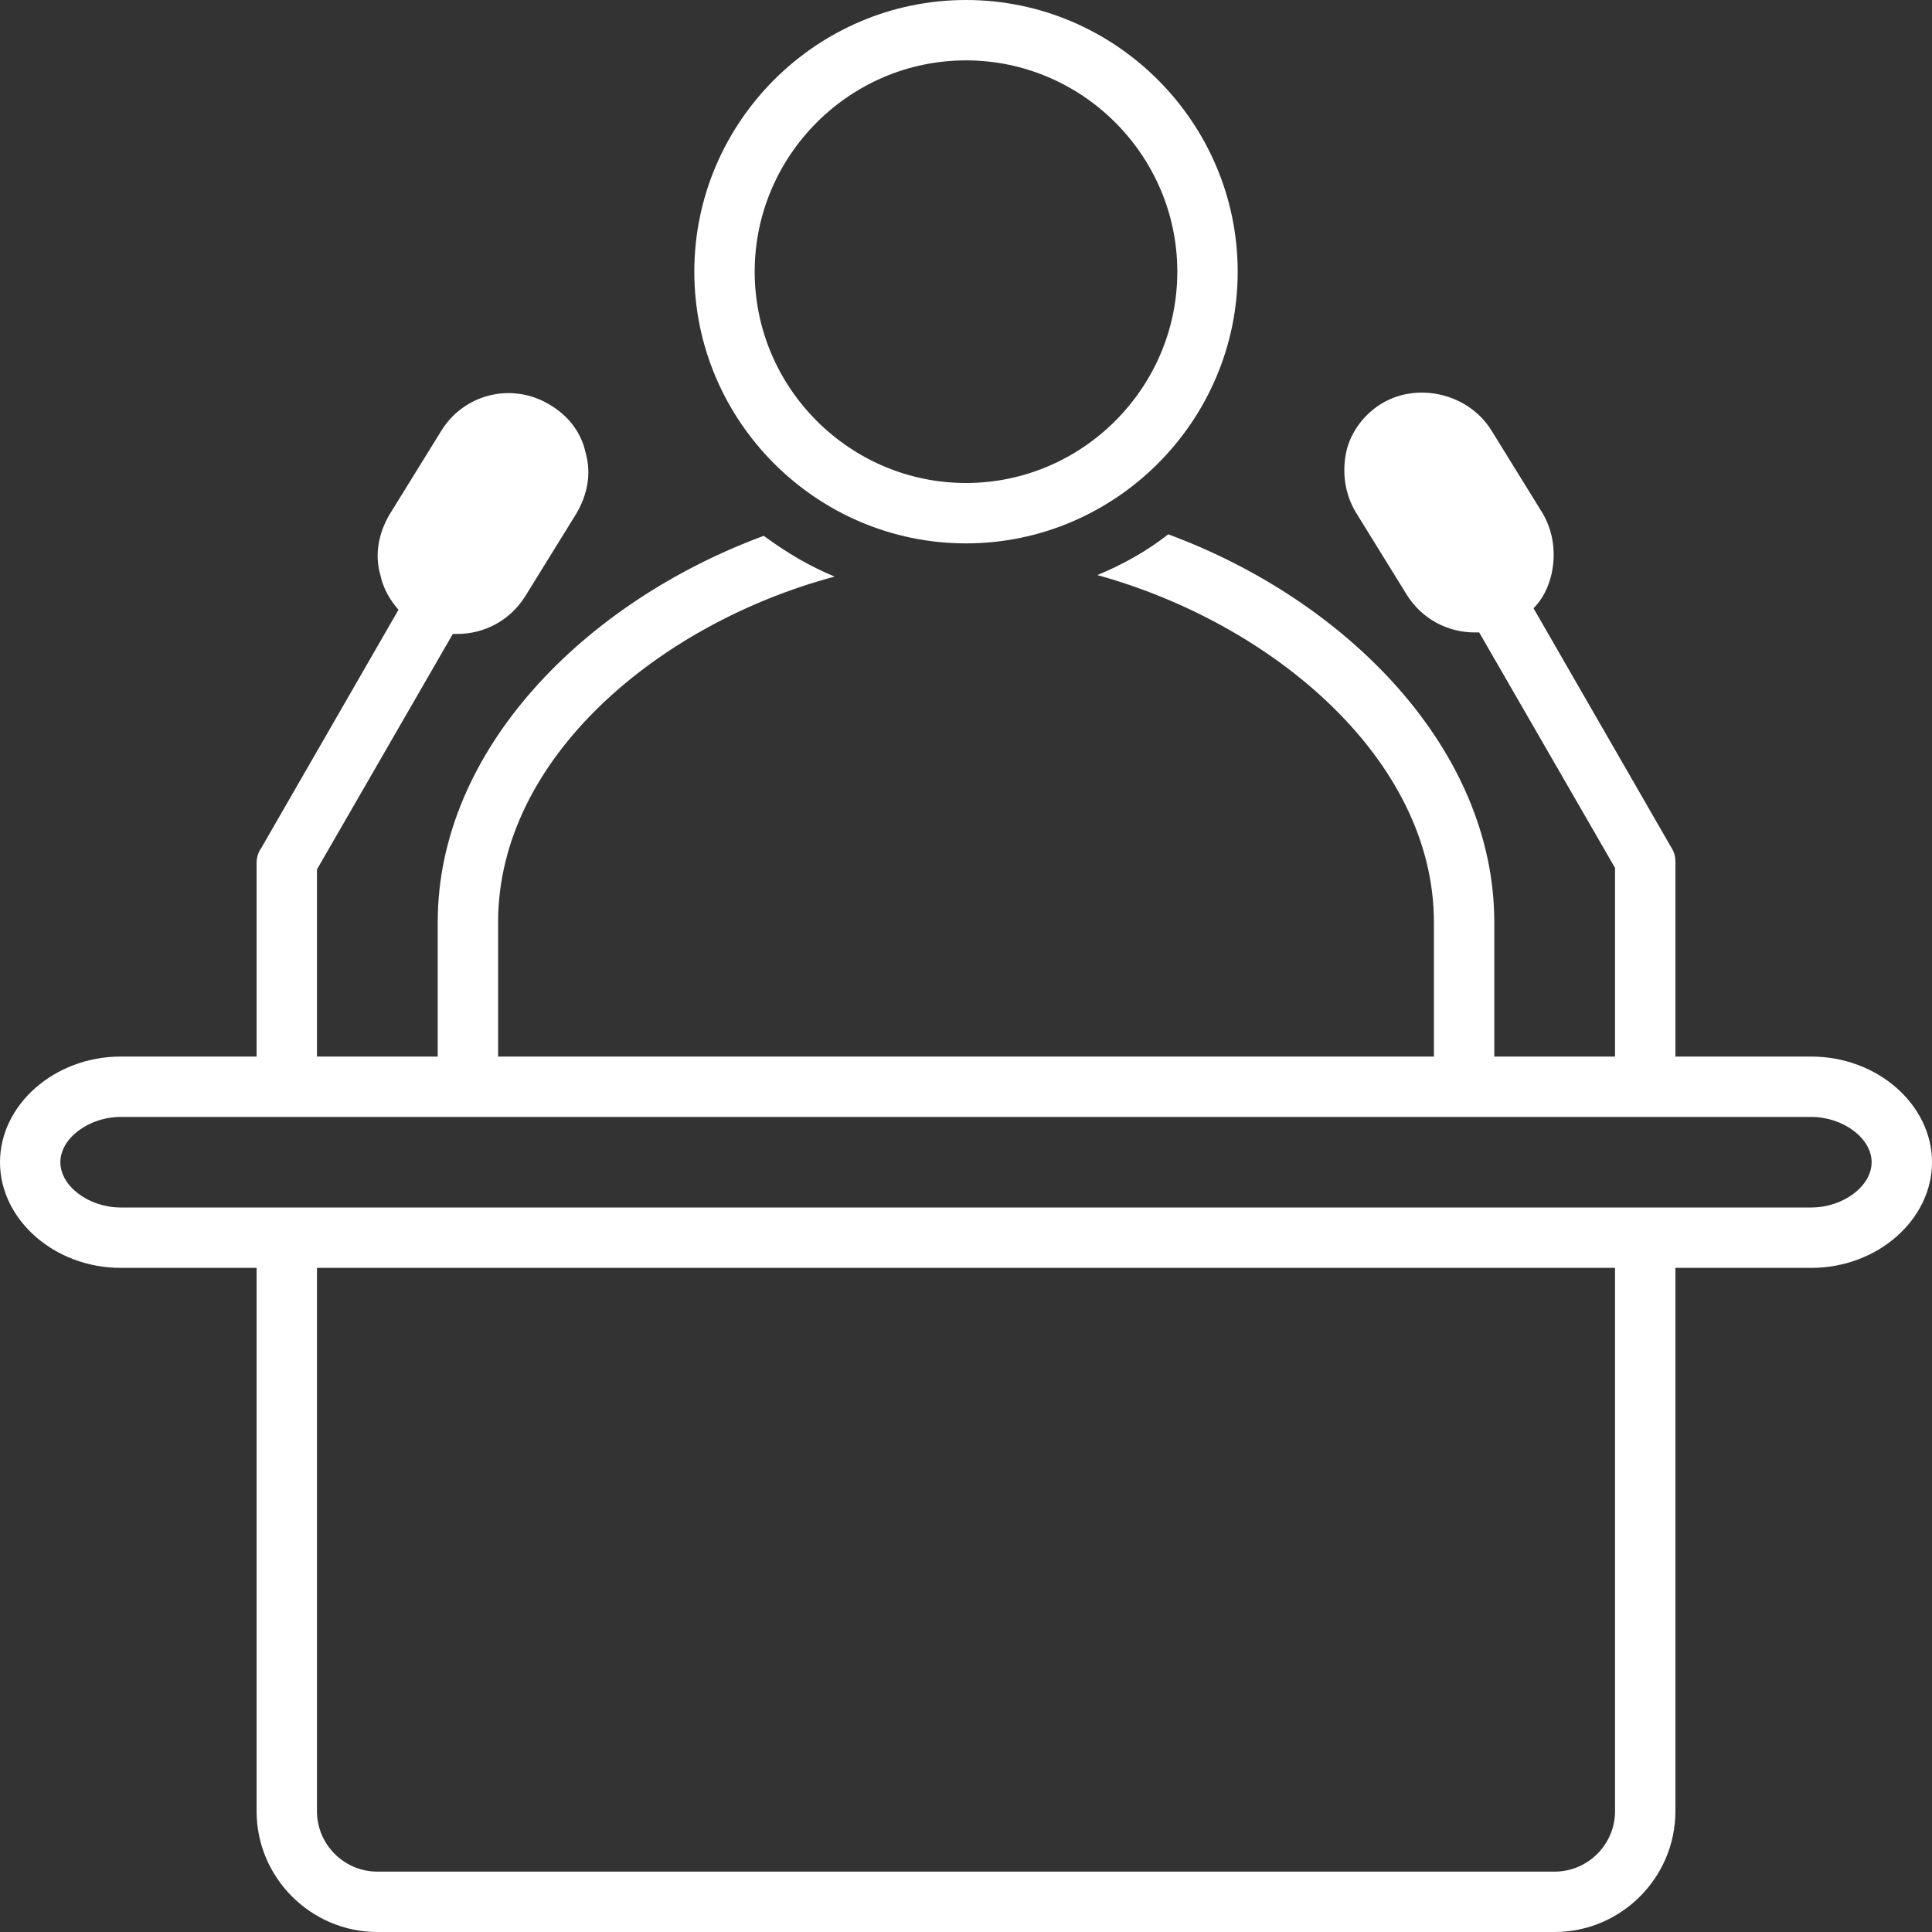 <?xml version="1.0" encoding="UTF-8" standalone="no"?><svg xmlns="http://www.w3.org/2000/svg" xmlns:xlink="http://www.w3.org/1999/xlink" fill="#ffffff" height="128" preserveAspectRatio="xMidYMid meet" version="1" viewBox="0.0 0.0 128.0 128.0" width="128" zoomAndPan="magnify"><rect x="0.0" y="0.0" width="128.0" height="128.0" fill="#333333" stroke="none"/><g id="change1_1"><path d="M64,36c9.9,0,18-8.1,18-18c0-9.9-8.1-18-18-18c-9.9,0-18,8.1-18,18C46,27.9,54.1,36,64,36z M64,4c7.7,0,14,6.3,14,14 c0,7.7-6.3,14-14,14c-7.7,0-14-6.3-14-14C50,10.3,56.3,4,64,4z" fill="inherit"/></g><g id="change1_2"><path d="M120,70h-9V57.1c0-0.4-0.1-0.7-0.3-1l-9.1-15.8c0.6-0.6,1-1.4,1.2-2.3c0.3-1.4,0.1-2.8-0.6-4l-3.4-5.5 c-1.5-2.4-4.8-3.2-7.2-1.8c-1.2,0.7-2.1,1.9-2.4,3.2c-0.3,1.4-0.1,2.8,0.6,4l3.4,5.5c1,1.6,2.7,2.5,4.5,2.5c0.1,0,0.2,0,0.3,0 l9,15.6V70h-8v-8.9c0-11.4-9.7-21.3-21.6-25.7c-1.4,1.1-3,2-4.7,2.7C84.3,41.3,95,50.3,95,61.1V70H33v-8.9 c0-10.9,10.7-19.8,22.3-22.9c-1.7-0.7-3.2-1.6-4.7-2.7C38.7,39.9,29,49.7,29,61.1V70h-8V57.6L30,42c0.1,0,0.2,0,0.3,0 c1.8,0,3.5-0.9,4.5-2.5l3.4-5.5c0.7-1.2,1-2.6,0.6-4c-0.3-1.4-1.2-2.5-2.4-3.2c-2.5-1.5-5.7-0.7-7.2,1.8l-3.4,5.5 c-0.7,1.2-1,2.6-0.6,4c0.2,0.9,0.6,1.6,1.2,2.3l-9.1,15.8c-0.2,0.3-0.3,0.6-0.3,1V70H8c-4.4,0-8,3.2-8,7s3.6,7,8,7h9v36 c0,4.4,3.6,8,8,8h78c4.4,0,8-3.6,8-8V84h9c4.4,0,8-3.2,8-7S124.4,70,120,70z M107,120c0,2.2-1.8,4-4,4H25c-2.2,0-4-1.8-4-4V84h86 V120z M120,80h-9H17H8c-2.1,0-4-1.4-4-3c0-1.6,1.9-3,4-3h112c2.1,0,4,1.4,4,3C124,78.6,122.1,80,120,80z" fill="inherit"/></g></svg>